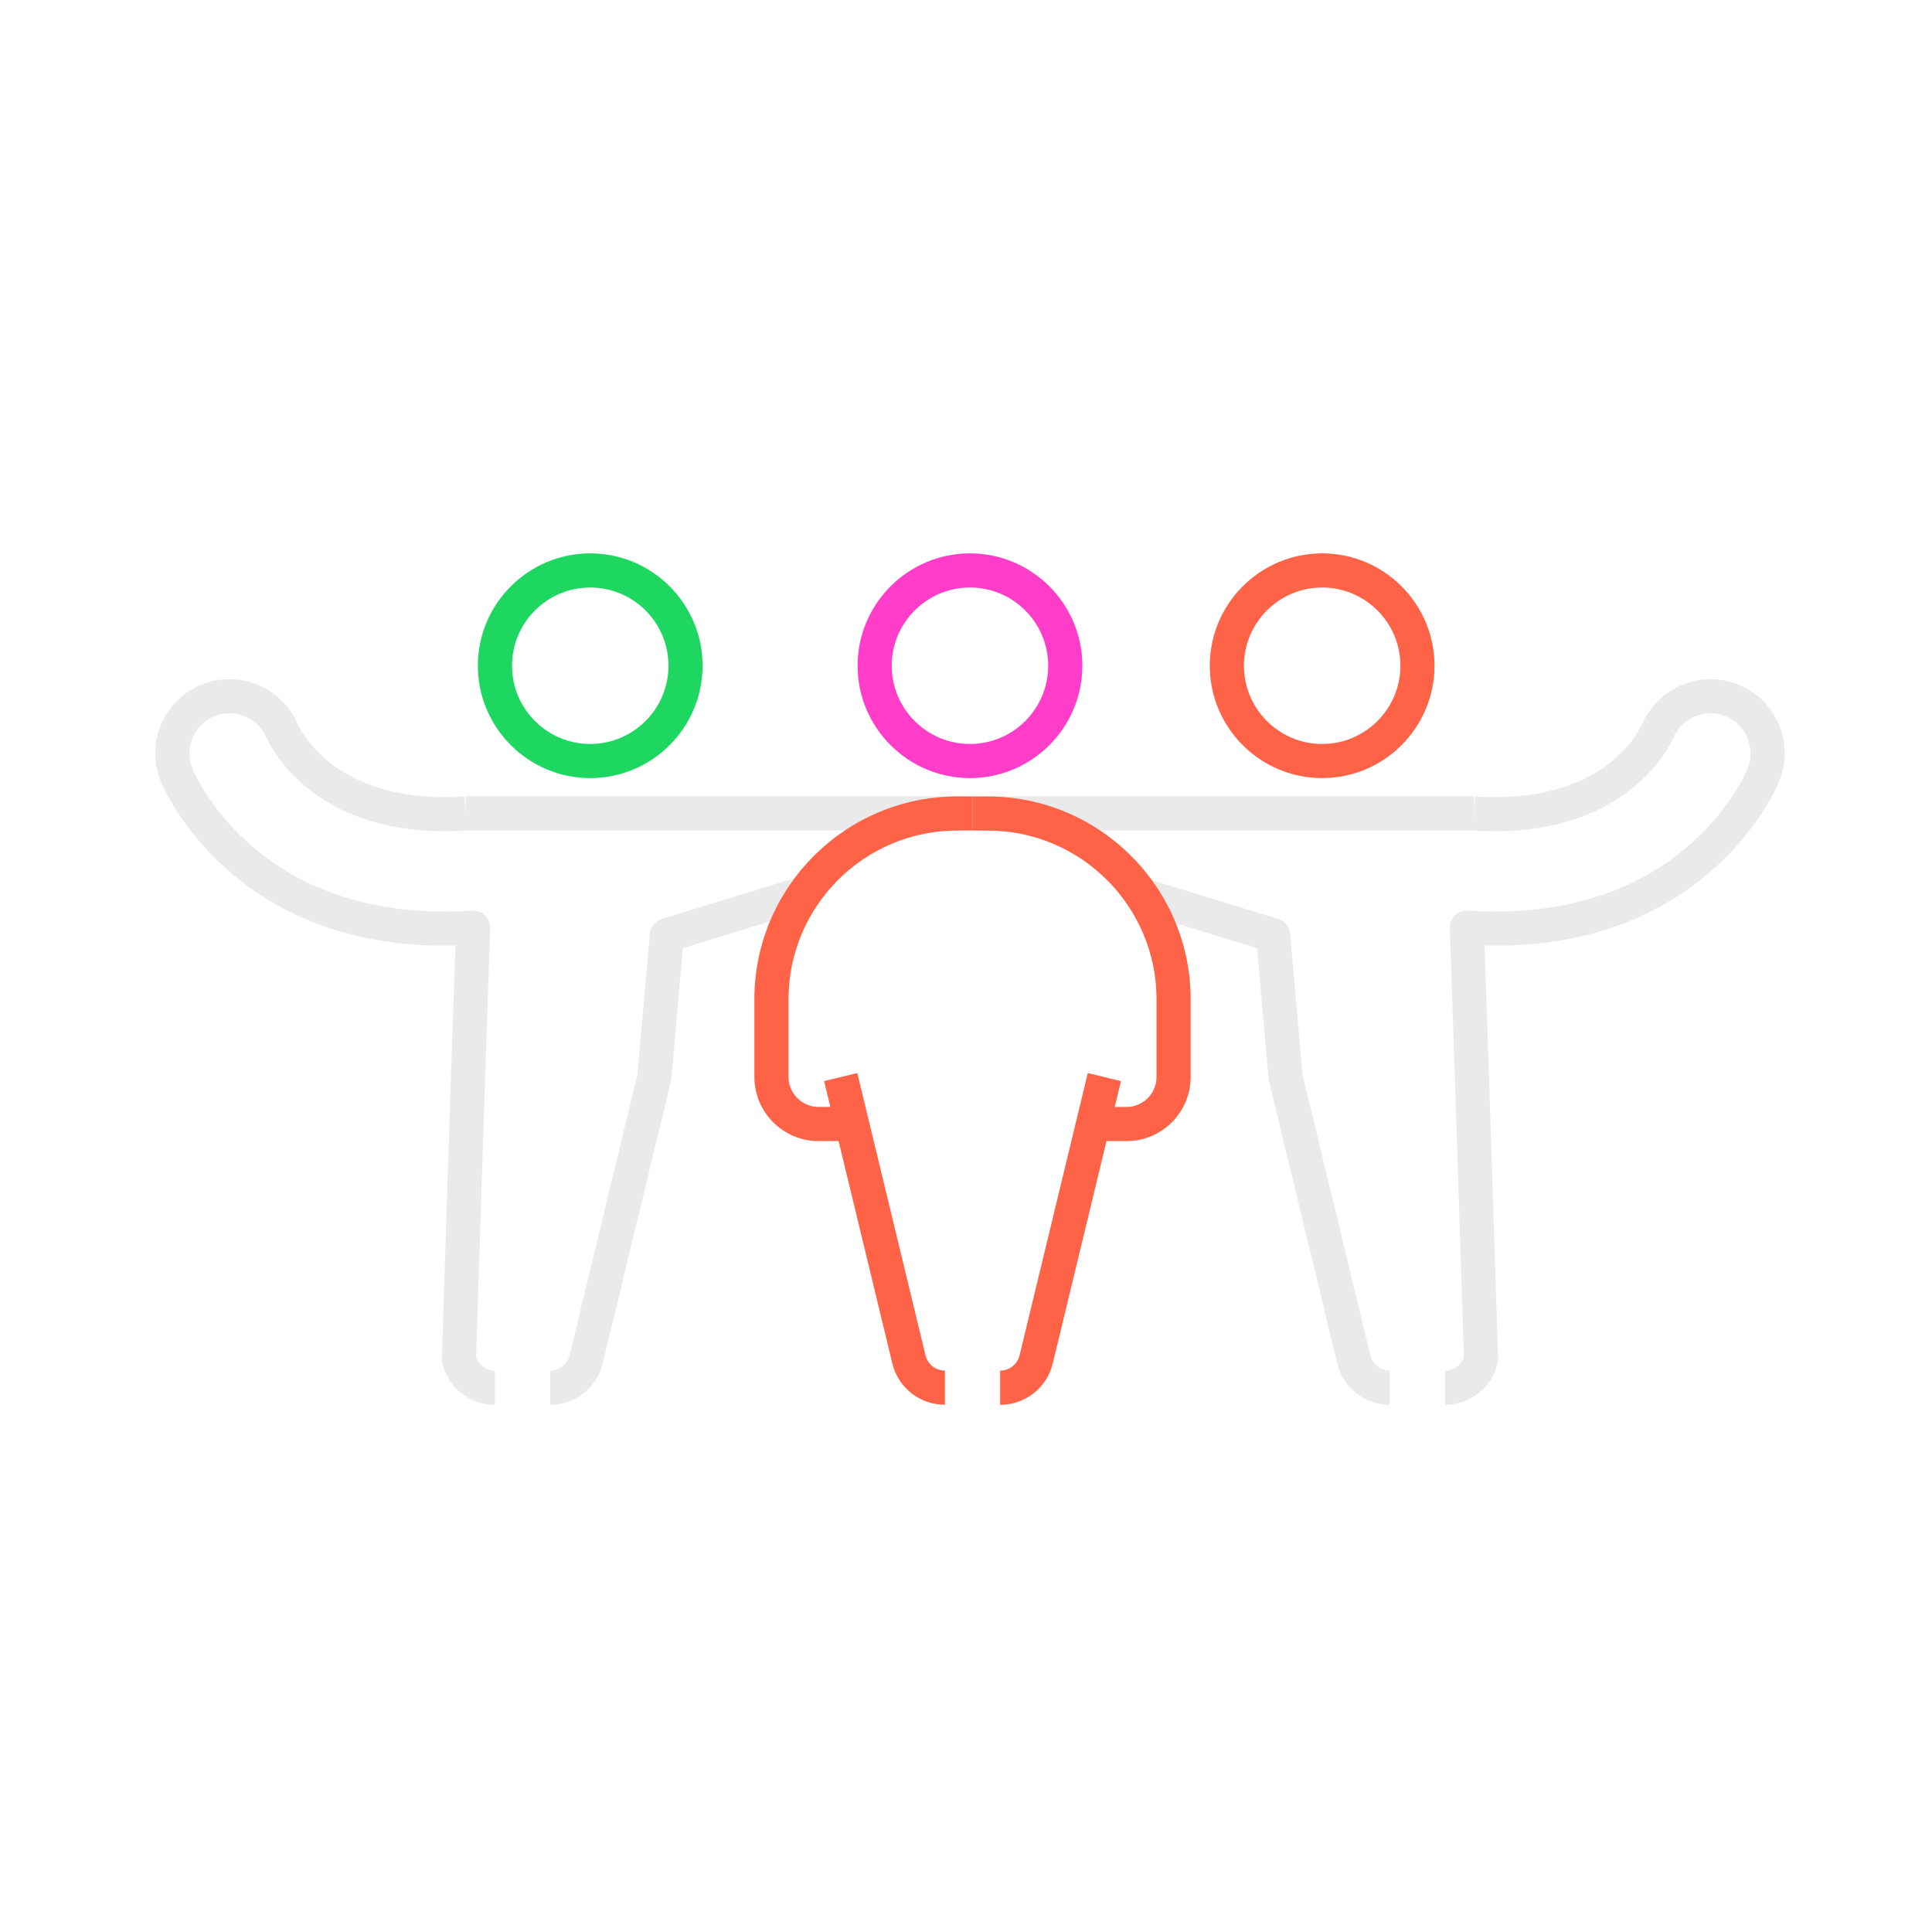 <?xml version="1.0" encoding="UTF-8"?>
<svg id="Layer_1" data-name="Layer 1" xmlns="http://www.w3.org/2000/svg" viewBox="0 0 500 500">
  <defs>
    <style>
      .cls-1 {
        fill: #eaeaea;
      }

      .cls-2 {
        fill: #ff3dc8;
      }

      .cls-3 {
        fill: #1ed760;
      }

      .cls-4 {
        fill: tomato;
      }
    </style>
  </defs>
  <rect class="cls-1" x="254.32" y="206.1" width="127.22" height="8.83"/>
  <g>
    <path class="cls-1" d="M359.69,363.55c-6.5,0-12.1-4.41-13.62-10.72l-17.65-73.05c-.05-.21-.08-.43-.11-.65l-2.97-33.75-32.91-10.1,2.59-8.44,35.76,10.97c1.72.53,2.94,2.05,3.1,3.83l3.2,36.39,17.57,72.72c.56,2.33,2.63,3.96,5.03,3.96v8.83Z"/>
    <path class="cls-1" d="M373.97,363.55v-8.83c2.23,0,4.17-1.4,4.89-3.48l-2.34-72.35-1.31-38.67c-.04-1.25.45-2.45,1.34-3.32.89-.87,2.1-1.32,3.36-1.24,2.4.16,4.8.24,7.14.24,49.6,0,64.61-35.51,65.22-37.02,1.05-2.57,1.03-5.39-.05-7.95-1.08-2.56-3.09-4.54-5.66-5.58-5.24-2.13-11.29.38-13.48,5.58-.01.03-.03.06-.04.09-1.16,2.58-11.86,24.1-46.12,24.11-1.82,0-3.71-.06-5.66-.19l.57-8.81c32.64,2.13,42.08-16.36,43.14-18.68,4.08-9.6,15.25-14.21,24.92-10.28,4.76,1.94,8.48,5.61,10.47,10.33,1.99,4.73,2.03,9.96.09,14.71-.7,1.74-17.93,42.53-73.4,42.53-.94,0-1.89-.01-2.85-.04l1.15,33.9,2.36,73.05c.01.4-.03.79-.12,1.18-1.52,6.31-7.12,10.72-13.62,10.72"/>
  </g>
  <rect class="cls-1" x="120.52" y="206.1" width="127.22" height="8.83"/>
  <path class="cls-1" d="M142.36,363.55v-8.83c2.4,0,4.47-1.63,5.04-3.96l17.57-72.72,3.21-36.39c.16-1.79,1.38-3.31,3.1-3.83l35.76-10.97,2.59,8.44-32.91,10.1-2.97,33.75c-.02.22-.05.44-.11.65l-17.65,73.05c-1.52,6.31-7.12,10.72-13.62,10.72"/>
  <path class="cls-2" d="M251.03,152.05c-11.16,0-20.25,9.08-20.25,20.24s9.08,20.25,20.25,20.25,20.24-9.08,20.24-20.25-9.08-20.24-20.24-20.24M251.03,201.37c-16.04,0-29.08-13.05-29.08-29.08s13.05-29.08,29.08-29.08,29.08,13.05,29.08,29.08-13.05,29.08-29.08,29.08"/>
  <path class="cls-3" d="M152.75,152.05c-11.16,0-20.24,9.08-20.24,20.24s9.08,20.25,20.24,20.25,20.25-9.08,20.25-20.25-9.08-20.24-20.25-20.24M152.75,201.37c-16.04,0-29.08-13.05-29.08-29.08s13.05-29.08,29.08-29.08,29.08,13.05,29.08,29.08-13.05,29.08-29.08,29.08"/>
  <path class="cls-4" d="M342.17,152.05c-11.16,0-20.24,9.08-20.24,20.24s9.08,20.25,20.24,20.25,20.25-9.08,20.25-20.25-9.08-20.24-20.25-20.24M342.17,201.37c-16.04,0-29.08-13.05-29.08-29.08s13.05-29.08,29.08-29.08,29.08,13.05,29.08,29.08-13.05,29.08-29.08,29.08"/>
  <path class="cls-4" d="M291.54,295.31h-8.95v-8.83h8.95c4.29,0,7.77-3.49,7.77-7.77v-20.09c0-24.08-19.6-43.67-43.68-43.67h-3.95v-8.83h3.95c28.95,0,52.51,23.55,52.51,52.51v20.09c0,9.16-7.45,16.6-16.6,16.6"/>
  <path class="cls-4" d="M220.51,295.31h-8.68c-9.16,0-16.6-7.45-16.6-16.6v-20.09c0-28.95,23.56-52.51,52.51-52.51h3.95v8.83h-3.95c-24.08,0-43.67,19.59-43.67,43.67v20.09c0,4.29,3.48,7.77,7.77,7.77h8.68v8.83Z"/>
  <path class="cls-4" d="M244.55,363.55c-6.5,0-12.1-4.41-13.62-10.72l-17.65-73.05,8.59-2.08,17.65,73.05c.56,2.33,2.63,3.96,5.03,3.96v8.83Z"/>
  <path class="cls-4" d="M258.83,363.55v-8.83c2.4,0,4.47-1.63,5.04-3.96l17.65-73.05,8.59,2.08-17.65,73.05c-1.52,6.31-7.12,10.72-13.62,10.72"/>
  <path class="cls-1" d="M128.09,363.55c-6.5,0-12.1-4.41-13.62-10.72-.09-.39-.13-.78-.12-1.18l2.36-73.04,1.15-33.91c-.96.03-1.91.04-2.85.04-55.48,0-72.7-40.79-73.41-42.53-1.93-4.75-1.9-9.98.1-14.71,1.99-4.73,5.71-8.4,10.47-10.33,9.68-3.93,20.84.68,24.93,10.28,1.05,2.32,10.51,20.81,43.13,18.68l.58,8.81c-1.96.13-3.85.19-5.66.19-34.27,0-44.97-21.53-46.12-24.11-.01-.03-.03-.06-.04-.09-2.2-5.21-8.25-7.71-13.49-5.58-5.3,2.16-7.86,8.23-5.7,13.53.61,1.51,15.62,37.02,65.22,37.02,2.34,0,4.74-.08,7.14-.24,1.24-.08,2.47.37,3.36,1.24.89.86,1.38,2.07,1.34,3.32l-1.31,38.68-2.34,72.35c.72,2.07,2.66,3.48,4.89,3.48v8.83Z"/>
</svg>
